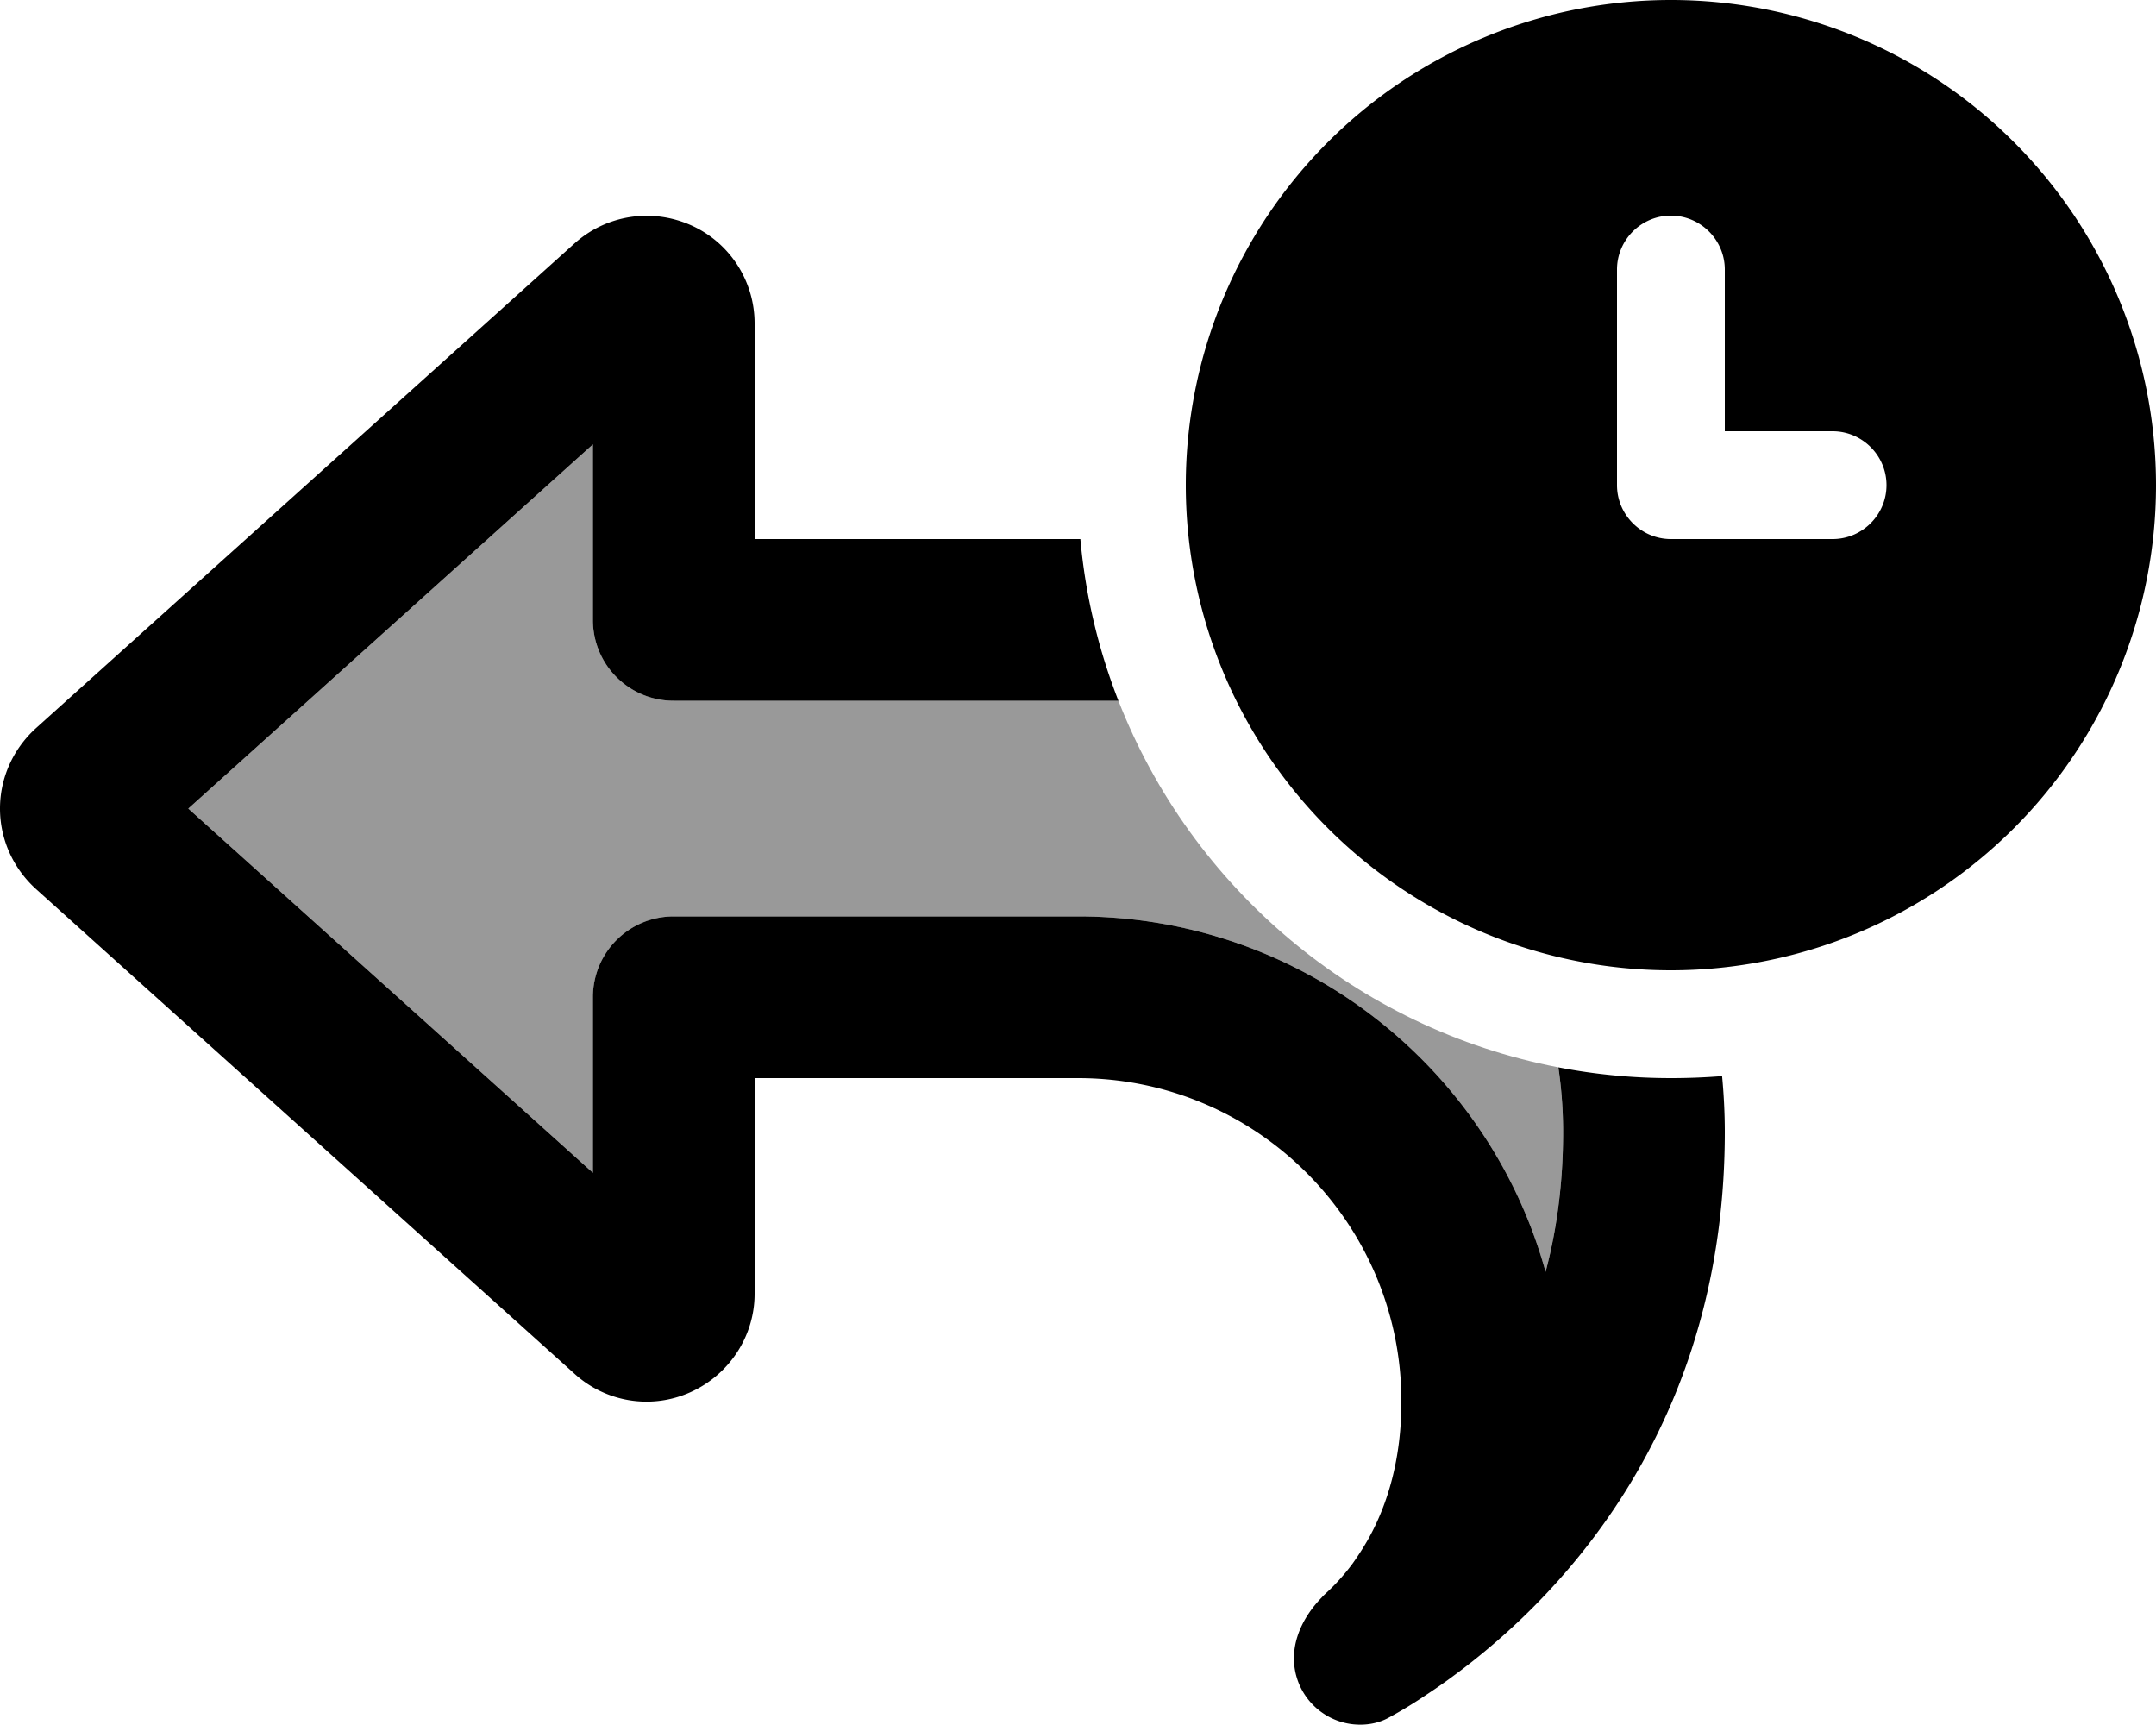 <svg xmlns="http://www.w3.org/2000/svg" viewBox="0 0 640 512"><!--! Font Awesome Pro 6.7.2 by @fontawesome - https://fontawesome.com License - https://fontawesome.com/license (Commercial License) Copyright 2024 Fonticons, Inc. --><defs><style>.fa-secondary{opacity:.4}</style></defs><path class="fa-secondary" d="M55.9 240L176 131.9l0 28.1 0 24c0 13.3 10.7 24 24 24l24 0 108 0c21.7 55.5 70.7 97.3 130.6 108.8c.9 6.3 1.4 12.7 1.4 19.2c0 15.3-1.9 29.1-5.2 41.5C442 316.7 386.2 272 320 272l-96 0-24 0c-13.3 0-24 10.7-24 24l0 24 0 28.1L55.9 240z"/><path class="fa-primary" d="M640 144a144 144 0 1 0 -288 0 144 144 0 1 0 288 0zM496 64c8.8 0 16 7.2 16 16l0 48 32 0c8.8 0 16 7.2 16 16s-7.2 16-16 16l-48 0c-8.8 0-16-7.2-16-16l0-64c0-8.8 7.2-16 16-16zm16 272c0-5.6-.3-11.2-.8-16.6c-5 .4-10.1 .6-15.2 .6c-11.4 0-22.6-1.1-33.4-3.2c.9 6.2 1.4 12.6 1.4 19.2c0 15.3-1.9 29.1-5.2 41.5C442 316.7 386.2 272 320 272l-96 0-24 0c-13.3 0-24 10.7-24 24l0 24 0 28.1L55.9 240 176 131.9l0 28.1 0 24c0 13.3 10.7 24 24 24l24 0 108 0c-5.9-15.1-9.8-31.2-11.3-48L272 160l-48 0 0-48 0-16c0-12.6-7.4-24.1-19-29.2s-25-3-34.4 5.4l-160 144C3.9 222.3 0 230.9 0 240s3.9 17.7 10.6 23.8l160 144c9.4 8.5 22.9 10.6 34.4 5.4s19-16.6 19-29.2l0-16 0-48 48 0 48 0c53 0 96 43 96 96c0 17.3-4.2 30.5-9.5 40.2c-1.6 2.9-3.3 5.5-5 7.9c-2.6 3.5-5.3 6.4-7.7 8.6c-.5 .5-1 .9-1.4 1.4c-4.8 4.9-8.3 11.3-8.3 18.1c0 10.9 8.8 19.7 19.7 19.7c2.8 0 5.6-.6 8.1-1.9c2.6-1.4 6.3-3.5 10.8-6.5c2.7-1.8 5.7-3.8 8.9-6.2c3.7-2.7 7.6-5.8 11.7-9.3C473.4 462.2 512 413.9 512 336z"/></svg>